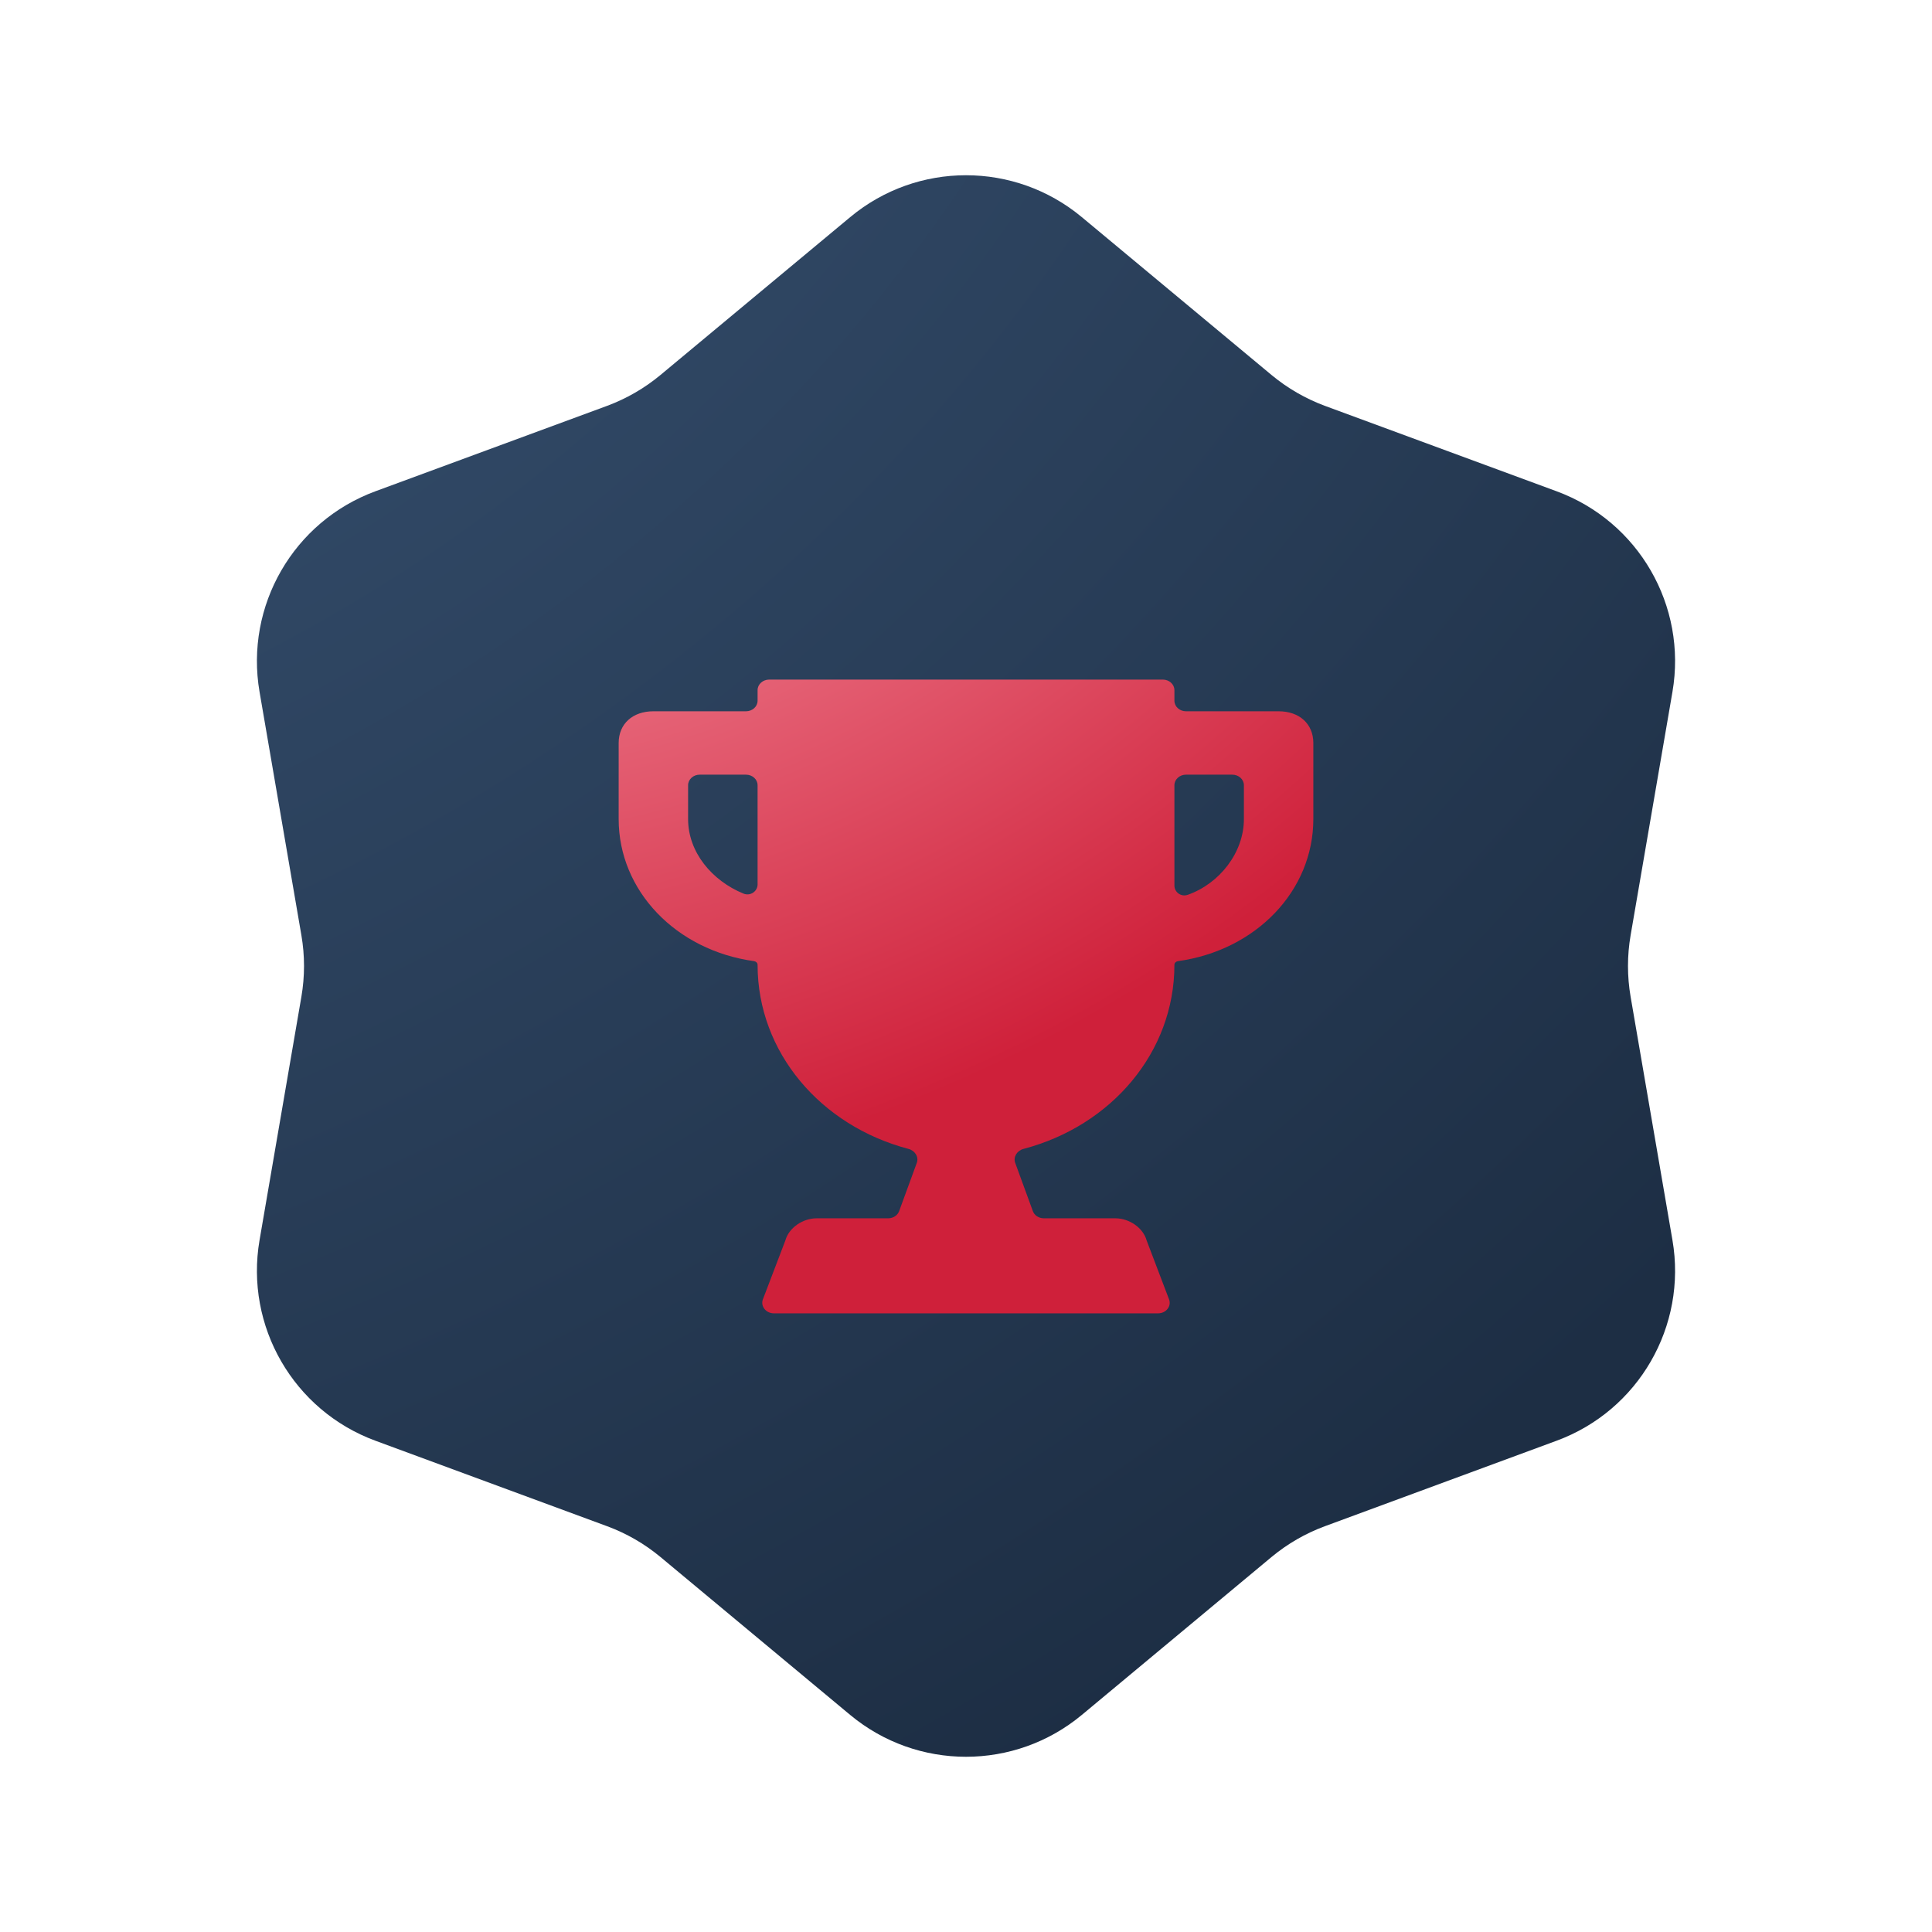<svg xmlns="http://www.w3.org/2000/svg" width="32" height="32" viewBox="0 0 32 32" fill="none">
  <path d="M14.081 3.597C15.193 2.671 16.807 2.671 17.919 3.597L21.063 6.213C21.326 6.431 21.624 6.603 21.944 6.722L25.782 8.137C27.14 8.637 27.946 10.034 27.701 11.46L27.008 15.491C26.95 15.828 26.95 16.172 27.008 16.509L27.701 20.54C27.946 21.965 27.14 23.363 25.782 23.863L21.944 25.279C21.624 25.397 21.326 25.569 21.063 25.787L17.919 28.404C16.807 29.329 15.193 29.329 14.081 28.404L10.937 25.787C10.674 25.569 10.376 25.397 10.056 25.279L6.218 23.863C4.861 23.363 4.054 21.965 4.299 20.54L4.992 16.509C5.05 16.172 5.05 15.828 4.992 15.491L4.299 11.46C4.054 10.034 4.861 8.637 6.218 8.137L10.056 6.722C10.376 6.603 10.674 6.431 10.937 6.213L14.081 3.597Z" fill="url(#paint0_radial_3646_227065)"/>
  <path d="M21.178 11.781H19.644C19.538 11.781 19.452 11.703 19.452 11.606V11.431C19.452 11.335 19.366 11.256 19.26 11.256H12.74C12.634 11.256 12.548 11.335 12.548 11.431V11.606C12.548 11.703 12.462 11.781 12.356 11.781H10.822C10.477 11.781 10.247 11.991 10.247 12.306V13.566C10.247 14.755 11.197 15.741 12.491 15.92C12.523 15.925 12.548 15.95 12.548 15.98C12.548 17.434 13.598 18.648 15.046 19.029C15.155 19.057 15.221 19.162 15.185 19.261L14.893 20.059C14.867 20.131 14.794 20.179 14.711 20.179H13.526C13.296 20.179 13.066 20.336 13.008 20.546L12.636 21.521C12.593 21.634 12.686 21.753 12.818 21.753H19.182C19.314 21.753 19.407 21.634 19.363 21.521L18.992 20.546C18.934 20.336 18.704 20.179 18.474 20.179H17.289C17.206 20.179 17.133 20.131 17.107 20.059L16.815 19.261C16.779 19.162 16.845 19.057 16.954 19.029C18.402 18.648 19.452 17.434 19.452 15.98C19.452 15.95 19.477 15.925 19.509 15.92C20.803 15.741 21.753 14.755 21.753 13.566V12.306C21.753 11.991 21.523 11.781 21.178 11.781ZM12.548 14.649C12.548 14.764 12.427 14.848 12.312 14.8C11.791 14.585 11.397 14.115 11.397 13.566V13.006C11.397 12.909 11.483 12.831 11.589 12.831H12.356C12.462 12.831 12.548 12.909 12.548 13.006V14.649ZM20.603 13.566C20.603 14.12 20.201 14.634 19.673 14.821C19.561 14.86 19.452 14.777 19.452 14.668V13.006C19.452 12.909 19.538 12.831 19.644 12.831H20.411C20.517 12.831 20.603 12.909 20.603 13.006V13.566Z" fill="url(#paint1_radial_3646_227065)"/>
  <defs>
    <radialGradient id="paint0_radial_3646_227065" cx="0" cy="0" r="1" gradientUnits="userSpaceOnUse" gradientTransform="translate(-4 -6) rotate(61.028) scale(41.15 48.433)">
      <stop stop-color="#3D597B"/>
      <stop offset="1" stop-color="#1D2E44"/>
    </radialGradient>
    <radialGradient id="paint1_radial_3646_227065" cx="0" cy="0" r="1" gradientUnits="userSpaceOnUse" gradientTransform="translate(8.759 3.107) rotate(71.191) scale(19.698 24.654)">
      <stop stop-color="#FFAFBB"/>
      <stop offset="0.833" stop-color="#CF203A"/>
    </radialGradient>
  </defs>
</svg>